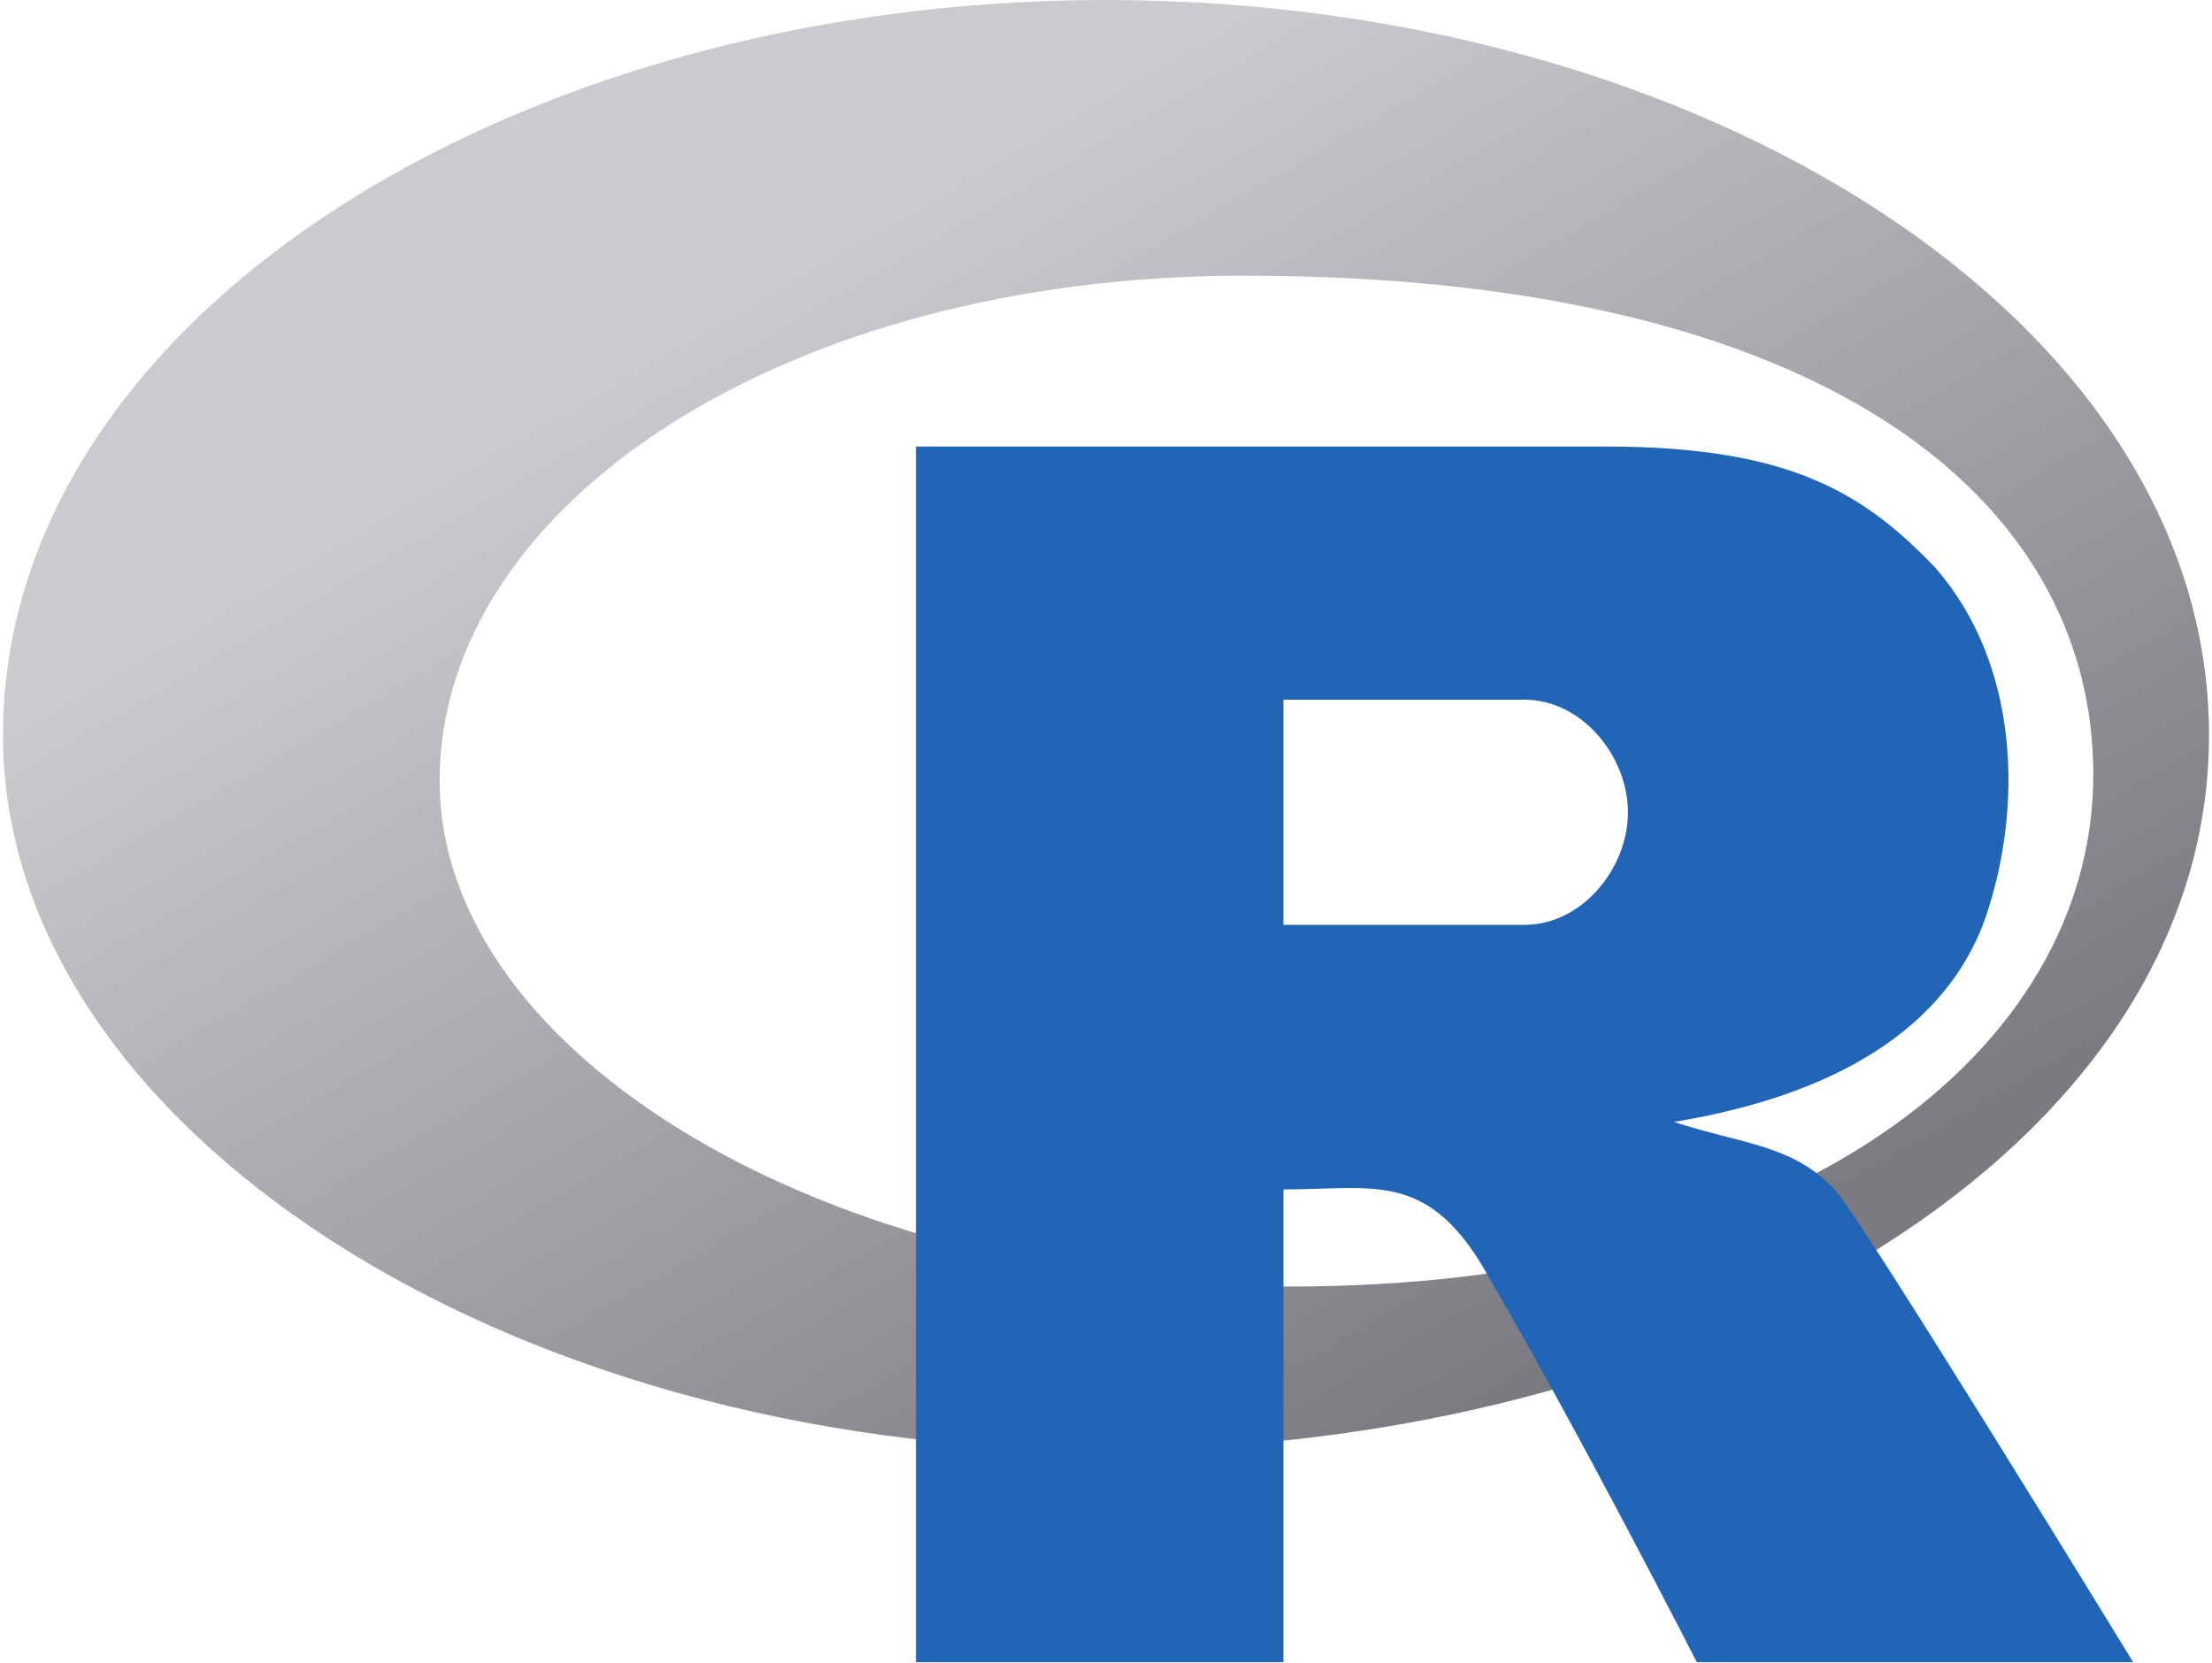 <svg xmlns="http://www.w3.org/2000/svg" width="1.33em" height="1em" viewBox="0 0 256 193"><defs><linearGradient id="logosRLang0" x1="37.973%" x2="91.121%" y1="16.999%" y2="76.326%"><stop offset="0%" stop-color="#C9CBCE"/><stop offset="100%" stop-color="#7B7A81"/></linearGradient></defs><path fill="url(#logosRLang0)" d="M149.333 149.333c-53.333 0-98.659-26.713-98.659-58.713S90.667 32 144 32c67.357 0 98.572 25.911 98.572 57.911s-34.407 59.422-93.239 59.422M128 0C58.667 0 0 37.333 0 85.333c0 45.334 58.312 82.969 127.646 82.969c69.333 0 128.354-34.969 128.354-82.969C256 37.333 197.333 0 128 0"/><path fill="#2165B6" d="M105.946 51.829v141.109h42.643v-54.875c10.661 0 17.011-2.328 23.986 10.452c10.661 18.292 23.987 44.423 23.987 44.423H247.2s-31.982-52.262-34.647-54.875c-4.915-5.227-10.661-5.227-18.656-7.84c15.991-2.613 30.899-9.248 36.082-23.464c4.531-13.065 3.998-29.685-5.714-40.83c-8.411-8.819-17.042-14.1-38.364-14.1h-79.955Zm42.643 29.388h27.984c6.636 0 11.993 6.533 11.993 13.065c0 6.533-5.33 13.066-11.993 13.066h-27.984V81.217Z"/></svg>